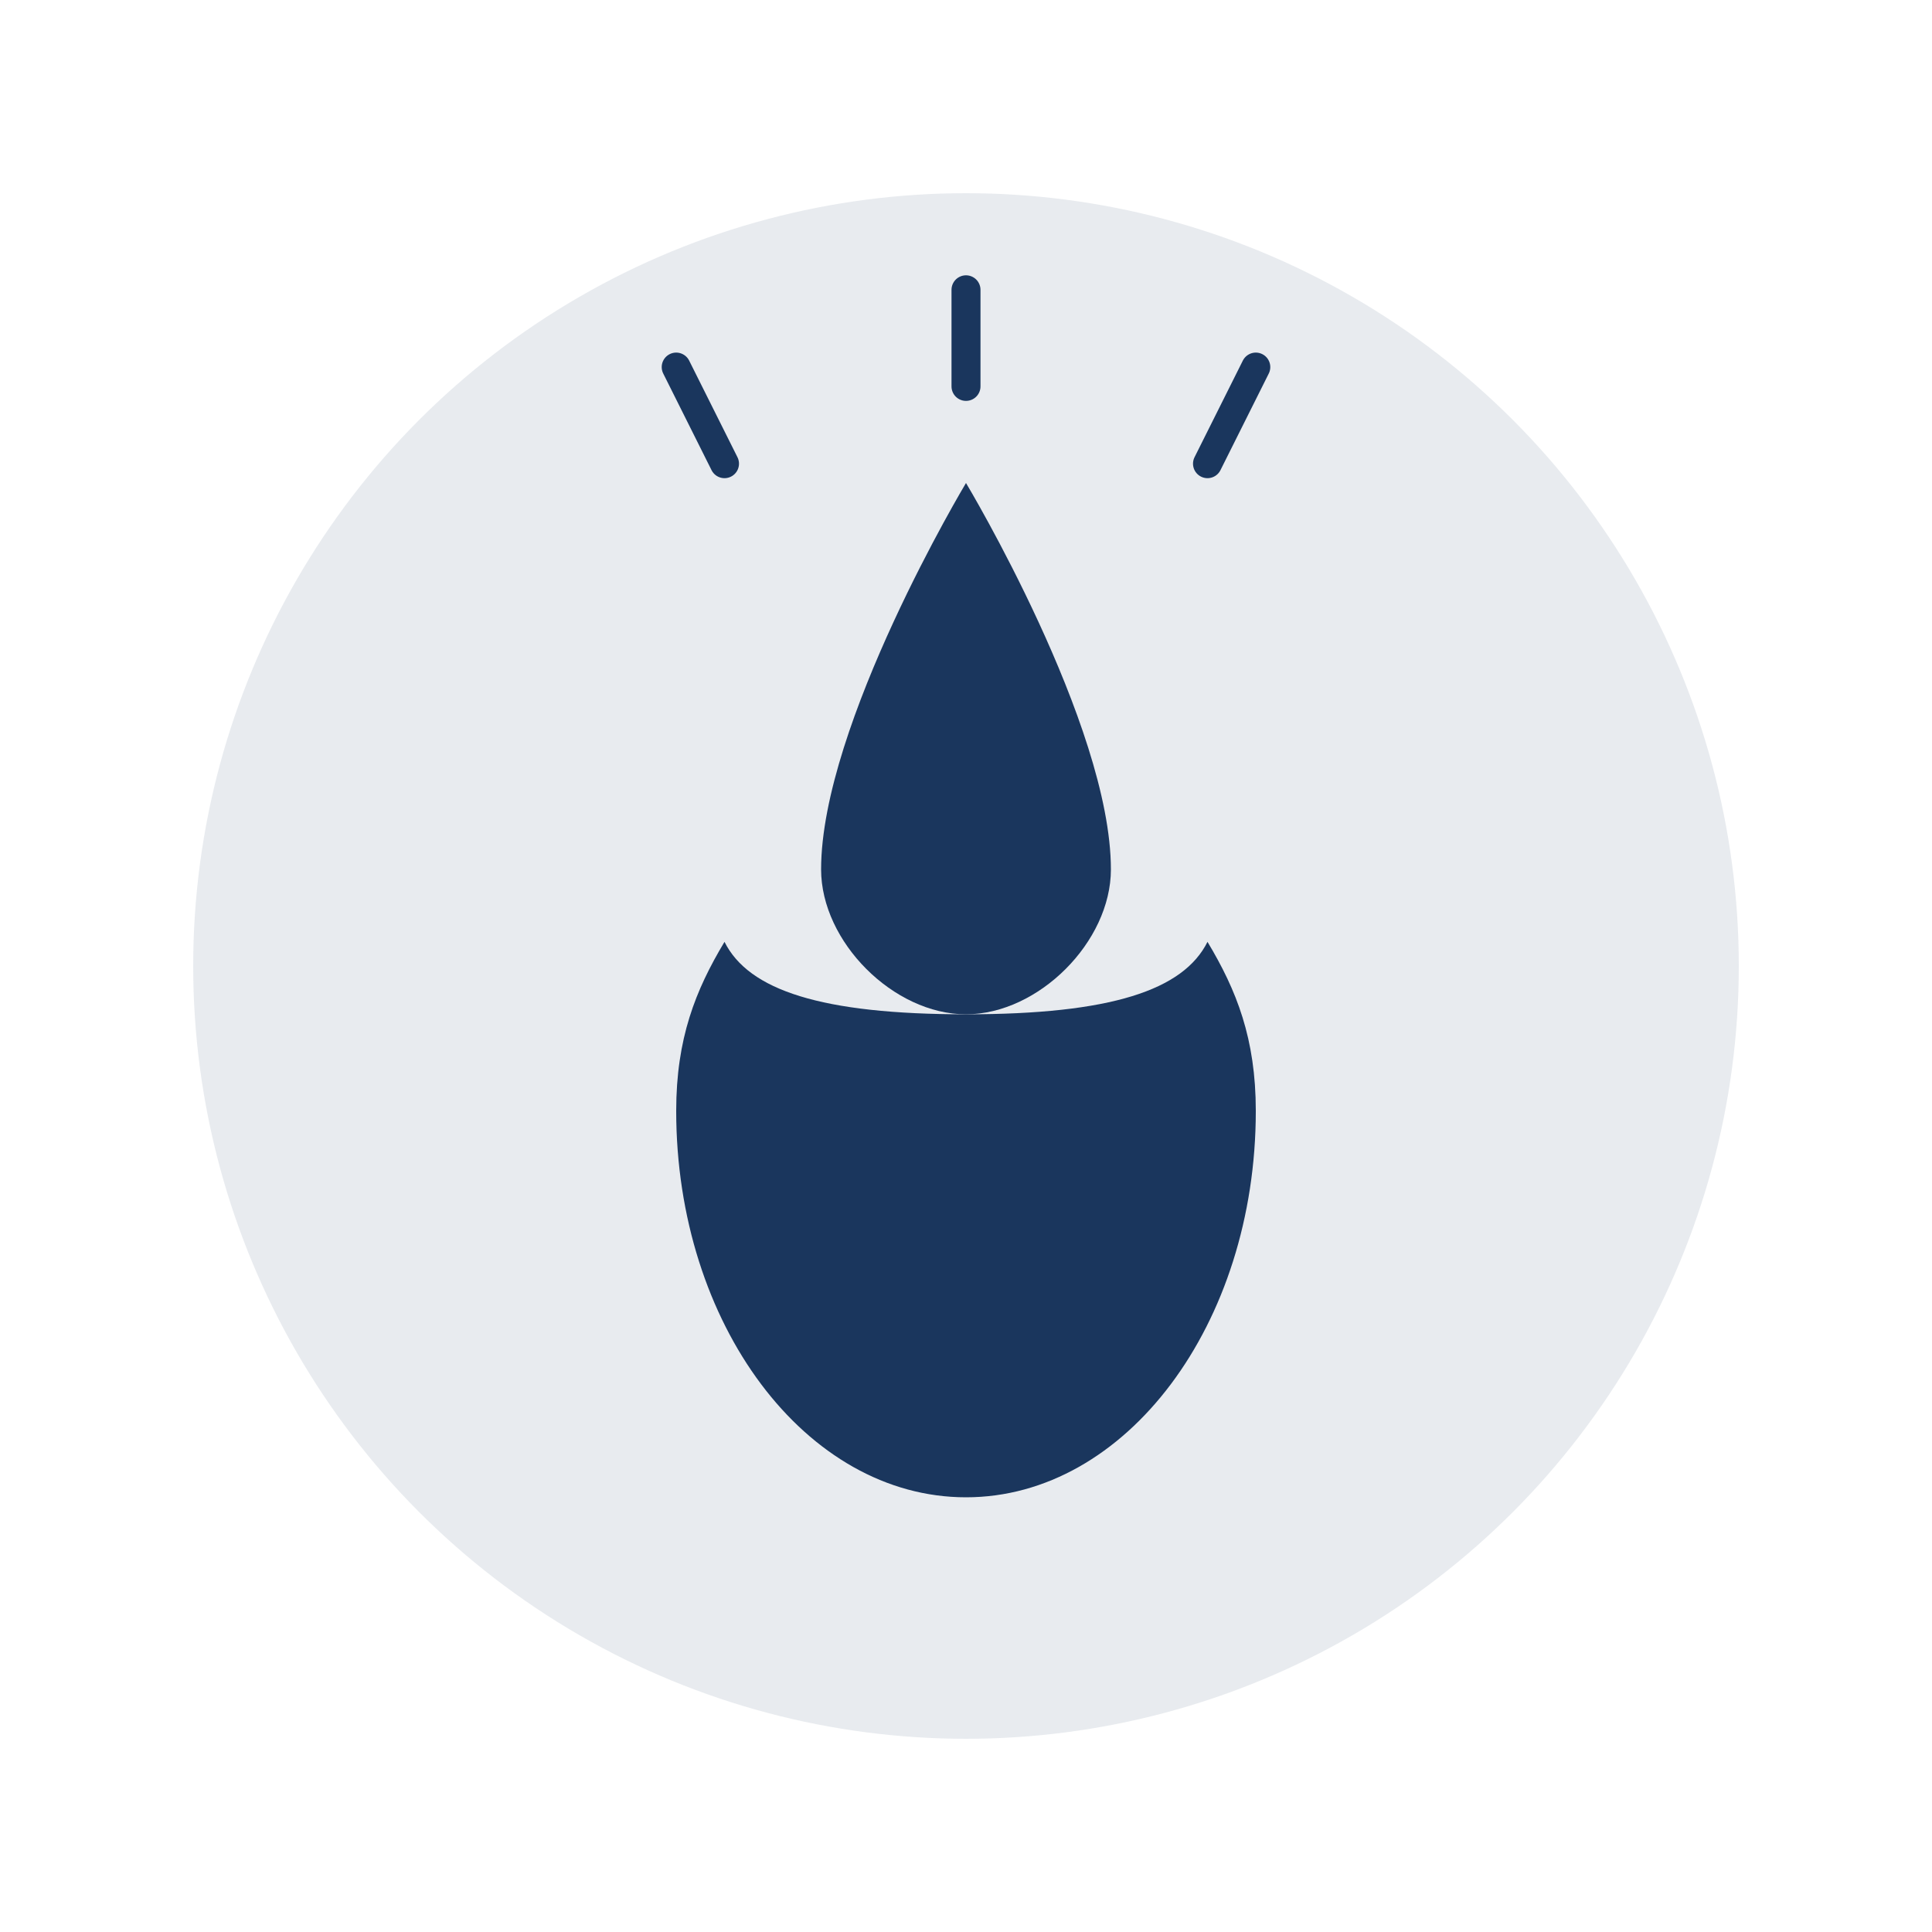 <?xml version="1.0" encoding="UTF-8"?>
<svg width="200" height="200" viewBox="0 0 200 200" fill="none" xmlns="http://www.w3.org/2000/svg">
  <circle cx="100" cy="100" r="80" fill="#1a365d" opacity="0.1"/>
  <path d="M100 50C100 50 85 75 85 90C85 97.5 92.5 105 100 105C107.5 105 115 97.5 115 90C115 75 100 50 100 50Z" fill="#1a365d"/>
  <path d="M70 115C70 137.091 83.431 155 100 155C116.569 155 130 137.091 130 115C130 107.5 128 102.5 125 97.5C122.5 102.5 115 105 100 105C85 105 77.5 102.5 75 97.5C72 102.5 70 107.5 70 115Z" fill="#1a365d"/>
  <path d="M100 40V30" stroke="#1a365d" stroke-width="3" stroke-linecap="round"/>
  <path d="M75 48L70 38" stroke="#1a365d" stroke-width="3" stroke-linecap="round"/>
  <path d="M125 48L130 38" stroke="#1a365d" stroke-width="3" stroke-linecap="round"/>
</svg>